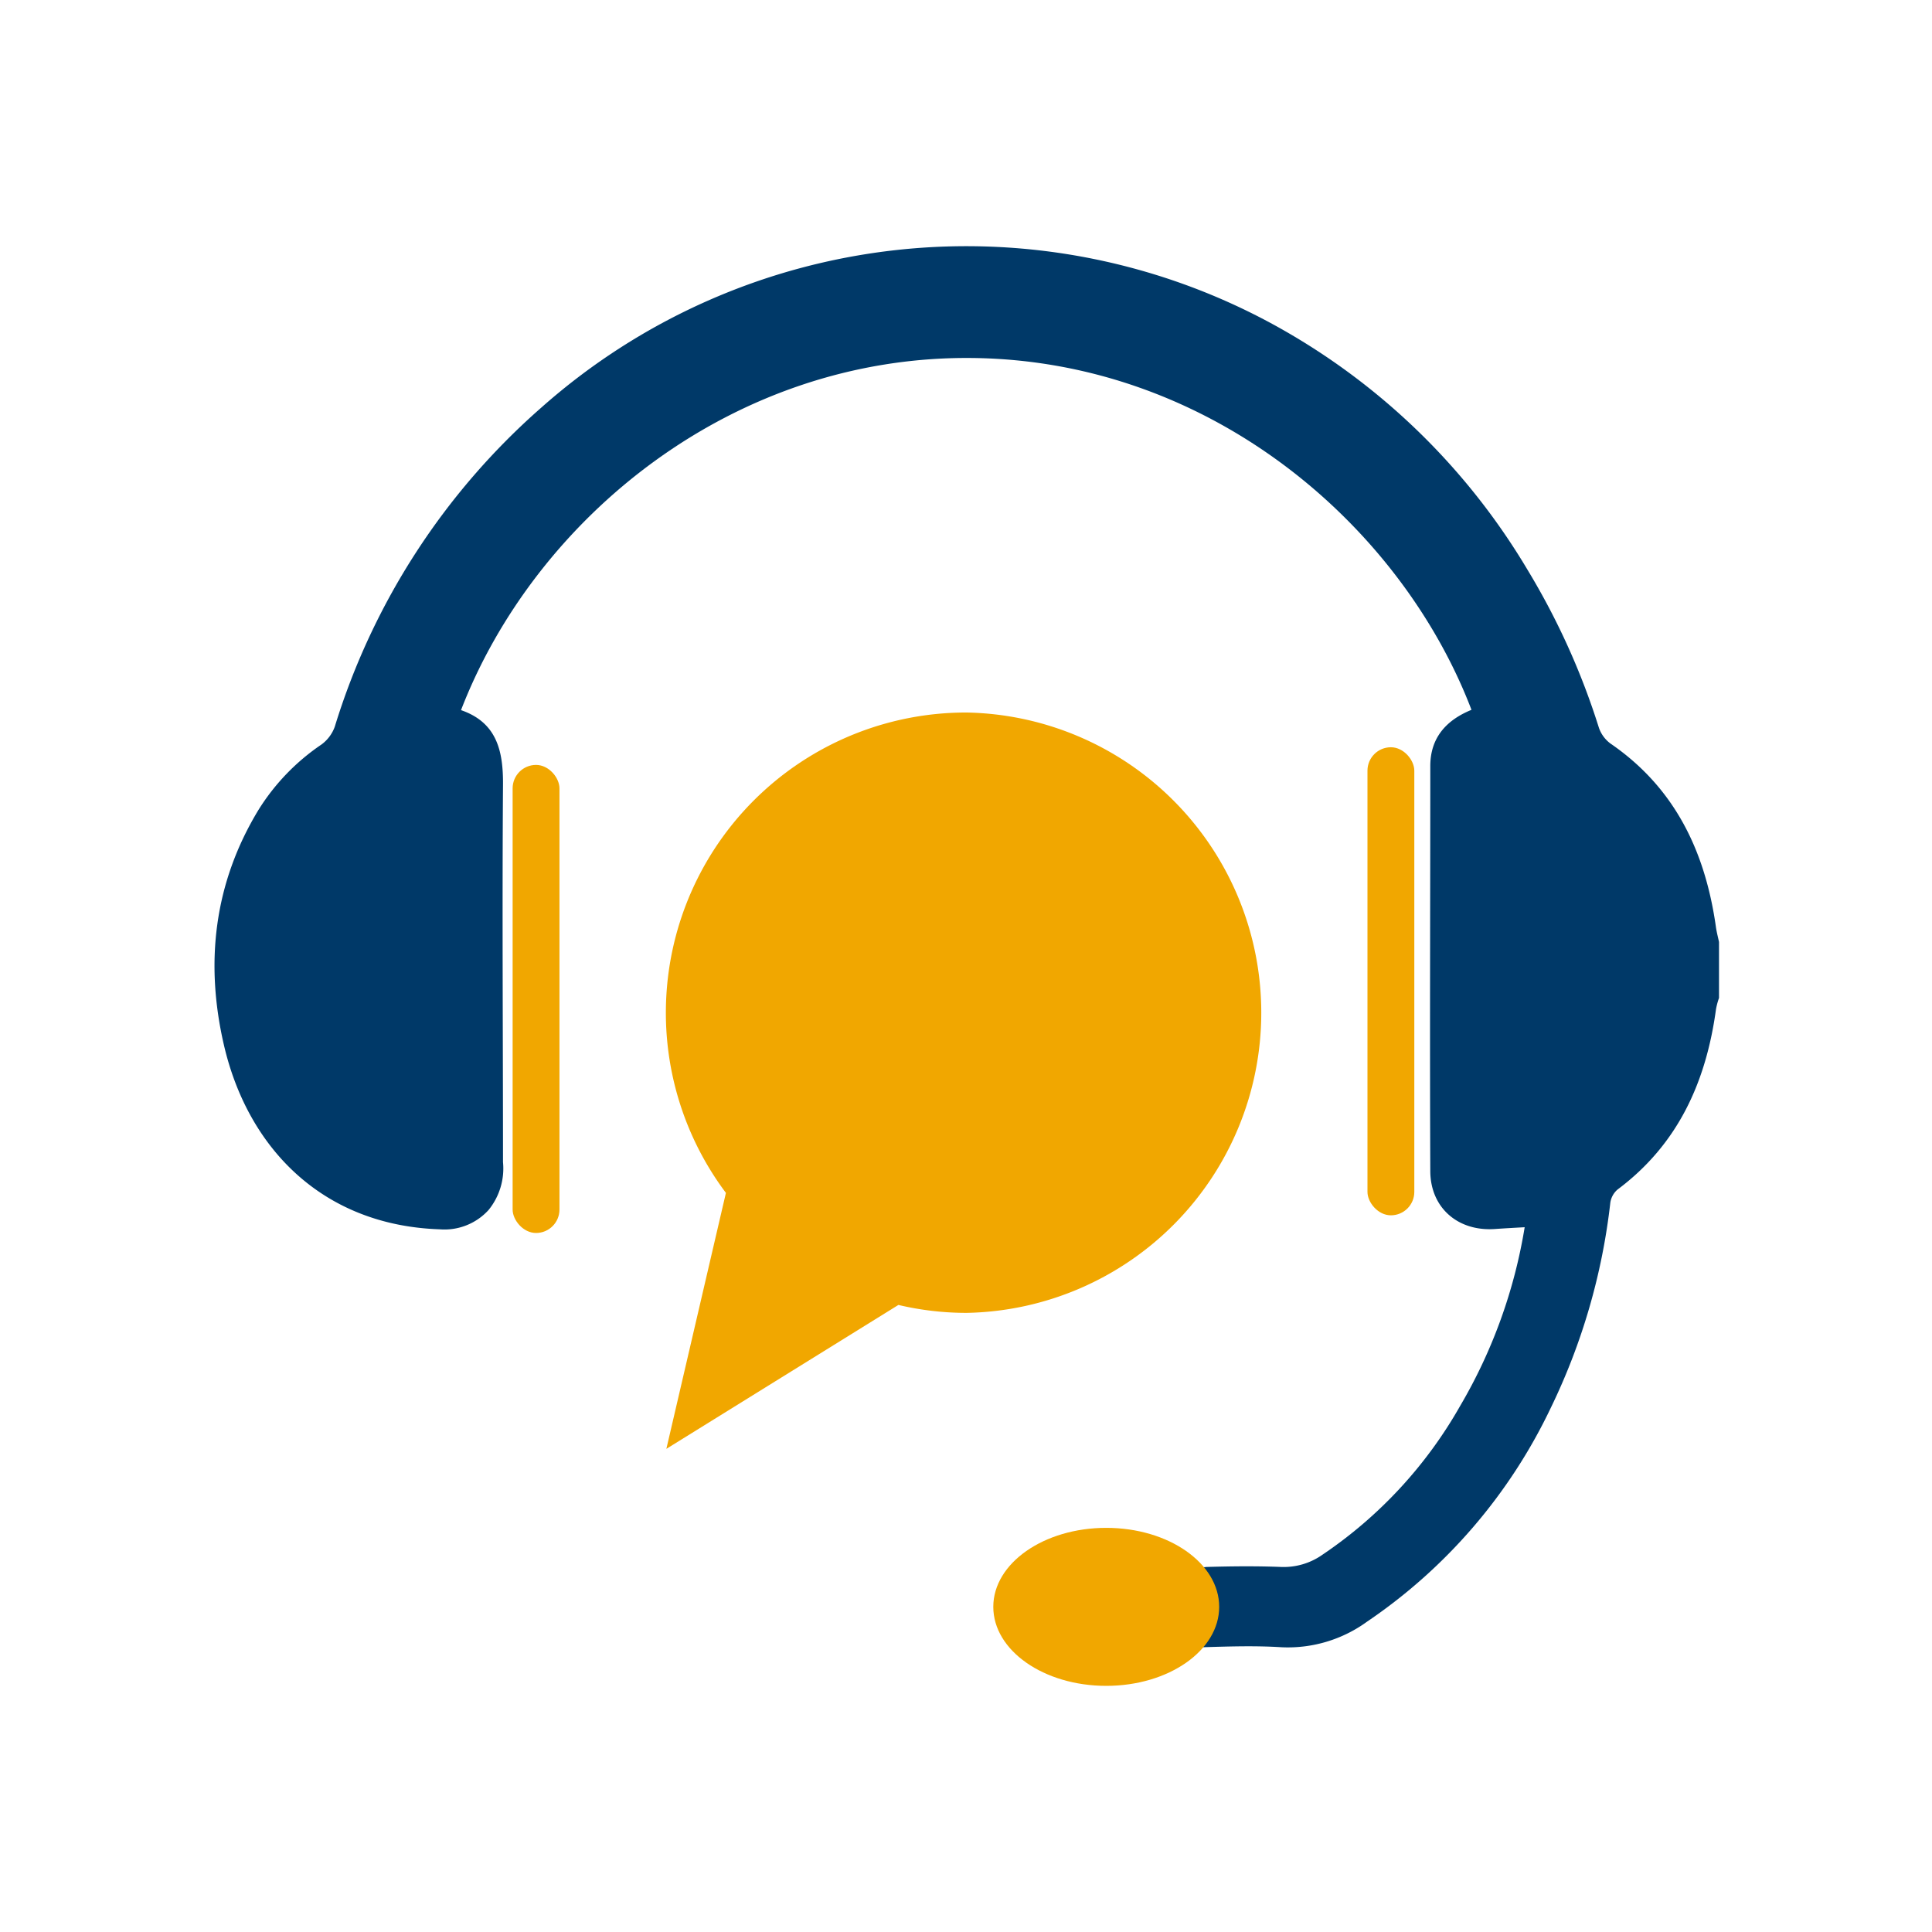 <svg xmlns="http://www.w3.org/2000/svg" id="Capa_19" data-name="Capa 19" viewBox="0 0 194.66 194.66"><defs><style>.cls-1{fill:none;}.cls-2{fill:#003968;}.cls-3{fill:#f1a700;}</style></defs><circle class="cls-1" cx="97.33" cy="97.33" r="97.33"></circle><path class="cls-2" d="M617.31,220.28a2.07,2.07,0,0,0,2.25,1.33c2.51-.07,5-.1,7.54,0a6.77,6.77,0,0,0,4.16-1.23,44.57,44.57,0,0,0,13.88-15,52,52,0,0,0,6.5-18c-1.08.06-2,.11-3,.18-3.7.26-6.5-2.12-6.51-5.84-.06-13.6,0-27.2,0-40.8,0-2.88,1.63-4.64,4.15-5.67-7.08-18.53-26.26-35.22-50.36-35.45s-44,16.16-51.45,35.48c3.6,1.24,4.26,4.09,4.23,7.54-.09,12.66,0,25.32,0,38a6.62,6.62,0,0,1-1.46,4.83,6,6,0,0,1-4.92,1.94c-11.86-.4-19.35-8.24-21.74-18.57-1.92-8.3-1-16.31,3.49-23.7a22,22,0,0,1,6.33-6.57,3.83,3.83,0,0,0,1.35-1.8,70.05,70.05,0,0,1,20.83-32.17,64.54,64.54,0,0,1,74.18-8.11,67.47,67.47,0,0,1,25.19,24.51,72.74,72.74,0,0,1,7.17,15.88,3.32,3.32,0,0,0,1.17,1.59c6.48,4.45,9.53,10.85,10.61,18.42.07.53.21,1.05.32,1.57v5.64a7.29,7.29,0,0,0-.3,1.11c-1,7.36-3.83,13.64-9.92,18.19a2.16,2.16,0,0,0-.73,1.32,63.69,63.69,0,0,1-6,20.68,54.05,54.05,0,0,1-18.51,21.54,13.56,13.56,0,0,1-8.61,2.58c-2.66-.17-5.33-.08-8,0a2.1,2.1,0,0,0-1.54.95" transform="translate(-498.02 -63.73)"></path><ellipse class="cls-3" cx="111.46" cy="161.9" rx="11.38" ry="7.96"></ellipse><rect class="cls-3" x="137.78" y="75.29" width="4.72" height="47.16" rx="2.36"></rect><rect class="cls-3" x="51.65" y="77.07" width="4.72" height="47.16" rx="2.36"></rect><path class="cls-3" d="M595.35,135.52a30.25,30.25,0,0,0-24.19,48.4l-6,25.79,23.38-14.5a29.88,29.88,0,0,0,6.86.8,30.25,30.25,0,0,0,0-60.49Z" transform="translate(-498.02 -63.73)"></path></svg>